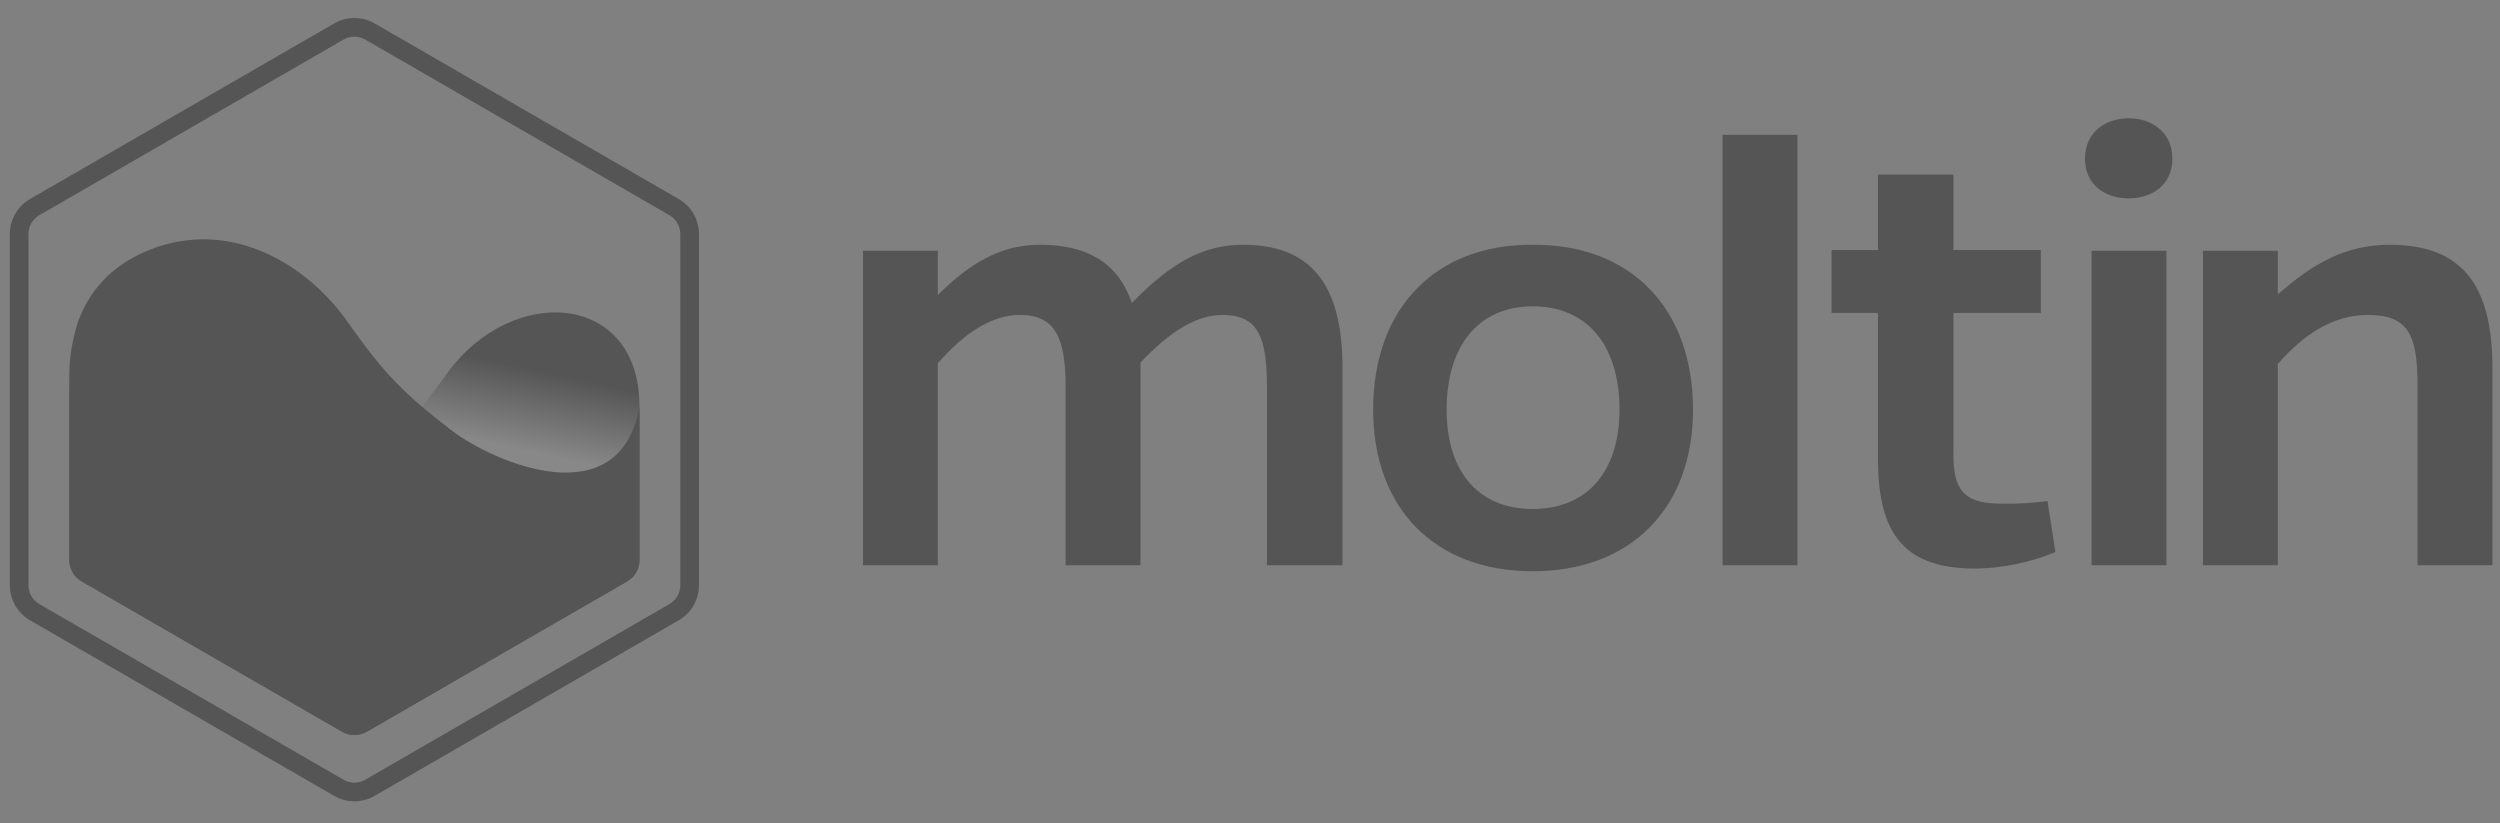 <svg xmlns="http://www.w3.org/2000/svg" width="82" height="27" viewBox="0 0 82 27" fill="none"><rect x="0" y="0" width="82" height="27" fill="#808080" stroke="none"/><path d="M30.76 9.679C31.781 8.658 32.802 8.028 34.106 8.028C35.626 8.028 36.669 8.593 37.125 9.939C38.472 8.549 39.536 8.028 40.774 8.028C42.947 8.028 44.033 9.266 44.033 12.046V18.541H41.556V12.698C41.556 11.069 41.274 10.33 40.101 10.33C39.276 10.33 38.407 10.83 37.407 11.894V18.541H34.953V12.698C34.953 11.069 34.605 10.33 33.454 10.33C32.542 10.33 31.629 10.917 30.76 11.916V18.541H28.306V8.223H30.76V9.679ZM55.531 13.437C55.531 16.673 53.489 18.737 50.274 18.737C47.059 18.737 45.039 16.673 45.039 13.437C45.039 10.113 47.081 8.006 50.274 8.028C53.489 8.006 55.531 10.113 55.531 13.437ZM53.119 13.437C53.119 11.264 52.011 10.048 50.274 10.048C48.558 10.048 47.45 11.264 47.45 13.437C47.45 15.522 48.536 16.695 50.274 16.695C52.011 16.695 53.119 15.522 53.119 13.437ZM56.501 18.541V4.422H58.956V18.541H56.501ZM67.418 18.107C66.591 18.449 65.707 18.633 64.812 18.65C62.531 18.65 61.597 17.607 61.597 15.044V10.265H60.076V8.202H61.597V5.725H64.073V8.202H66.94V10.265H64.073V14.935C64.073 16.174 64.508 16.521 65.681 16.521C66.174 16.529 66.668 16.5 67.158 16.434L67.418 18.107ZM69.82 3.879C70.58 3.879 71.254 4.335 71.254 5.204C71.254 6.073 70.58 6.507 69.82 6.507C69.06 6.507 68.387 6.073 68.387 5.204C68.387 4.335 69.06 3.879 69.82 3.879ZM68.604 18.541V8.223H71.058V18.541H68.604ZM74.712 9.657C75.842 8.658 76.928 8.028 78.383 8.028C80.664 8.028 81.75 9.244 81.75 12.046V18.541H79.296V12.698C79.296 11.025 79.035 10.33 77.666 10.33C76.558 10.33 75.581 10.939 74.712 11.938V18.541H72.257V8.223H74.712V9.657Z" fill="#555555"></path><path d="M22.264 6.529L12.287 0.768C11.877 0.532 11.371 0.532 10.961 0.768L0.984 6.528C0.575 6.766 0.322 7.203 0.322 7.676V19.197C0.322 19.67 0.575 20.107 0.984 20.345L10.961 26.105C11.371 26.342 11.876 26.342 12.287 26.105L22.264 20.345C22.673 20.107 22.925 19.67 22.926 19.197V7.676C22.925 7.203 22.673 6.766 22.264 6.529ZM22.314 19.197C22.314 19.451 22.178 19.687 21.957 19.814L11.98 25.575C11.76 25.702 11.488 25.702 11.267 25.575L1.29 19.814C1.07 19.687 0.934 19.451 0.934 19.197V7.676C0.934 7.422 1.07 7.186 1.29 7.059L11.267 1.298C11.488 1.171 11.76 1.171 11.98 1.298L21.957 7.059C22.178 7.186 22.314 7.422 22.314 7.676V19.197Z" fill="#555555"></path><path d="M2.679 19.069C2.428 18.924 2.273 18.657 2.273 18.367V12.518C2.255 11.846 2.354 11.176 2.565 10.539C2.905 9.62 3.578 8.722 4.912 8.192C7.467 7.177 9.993 8.55 11.42 10.584C12.618 12.293 13.317 12.972 14.824 14.125C16.158 15.146 20.342 16.983 20.975 13.325V18.367C20.975 18.657 20.82 18.924 20.569 19.069L12.029 24C11.778 24.144 11.469 24.144 11.219 24L2.679 19.069Z" fill="#555555"></path><path d="M2.678 19.069L11.219 24C11.469 24.145 11.778 24.145 12.029 24L20.569 19.069C20.82 18.924 20.974 18.657 20.974 18.367V13.325C20.974 9.59 16.809 9.282 14.662 12.25C12.96 14.603 12.206 15.445 9.928 16.273C7.263 17.243 4.87 16.717 3.509 15.386C2.731 14.633 2.286 13.601 2.273 12.518V18.367C2.273 18.657 2.428 18.924 2.678 19.069Z" fill="#555555"></path><path opacity="0.3" d="M20.974 13.325C20.974 9.59 16.809 9.282 14.662 12.25C14.366 12.659 14.1 13.021 13.849 13.346C14.139 13.592 14.457 13.845 14.824 14.125C16.158 15.147 20.342 16.983 20.974 13.325Z" fill="url(#paint0_linear_64_10840)"></path><defs><linearGradient id="paint0_linear_64_10840" x1="16.789" y1="14.701" x2="17.354" y2="12.079" gradientUnits="userSpaceOnUse"><stop stop-color="white"></stop><stop offset="1" stop-color="white" stop-opacity="0"></stop></linearGradient></defs></svg>